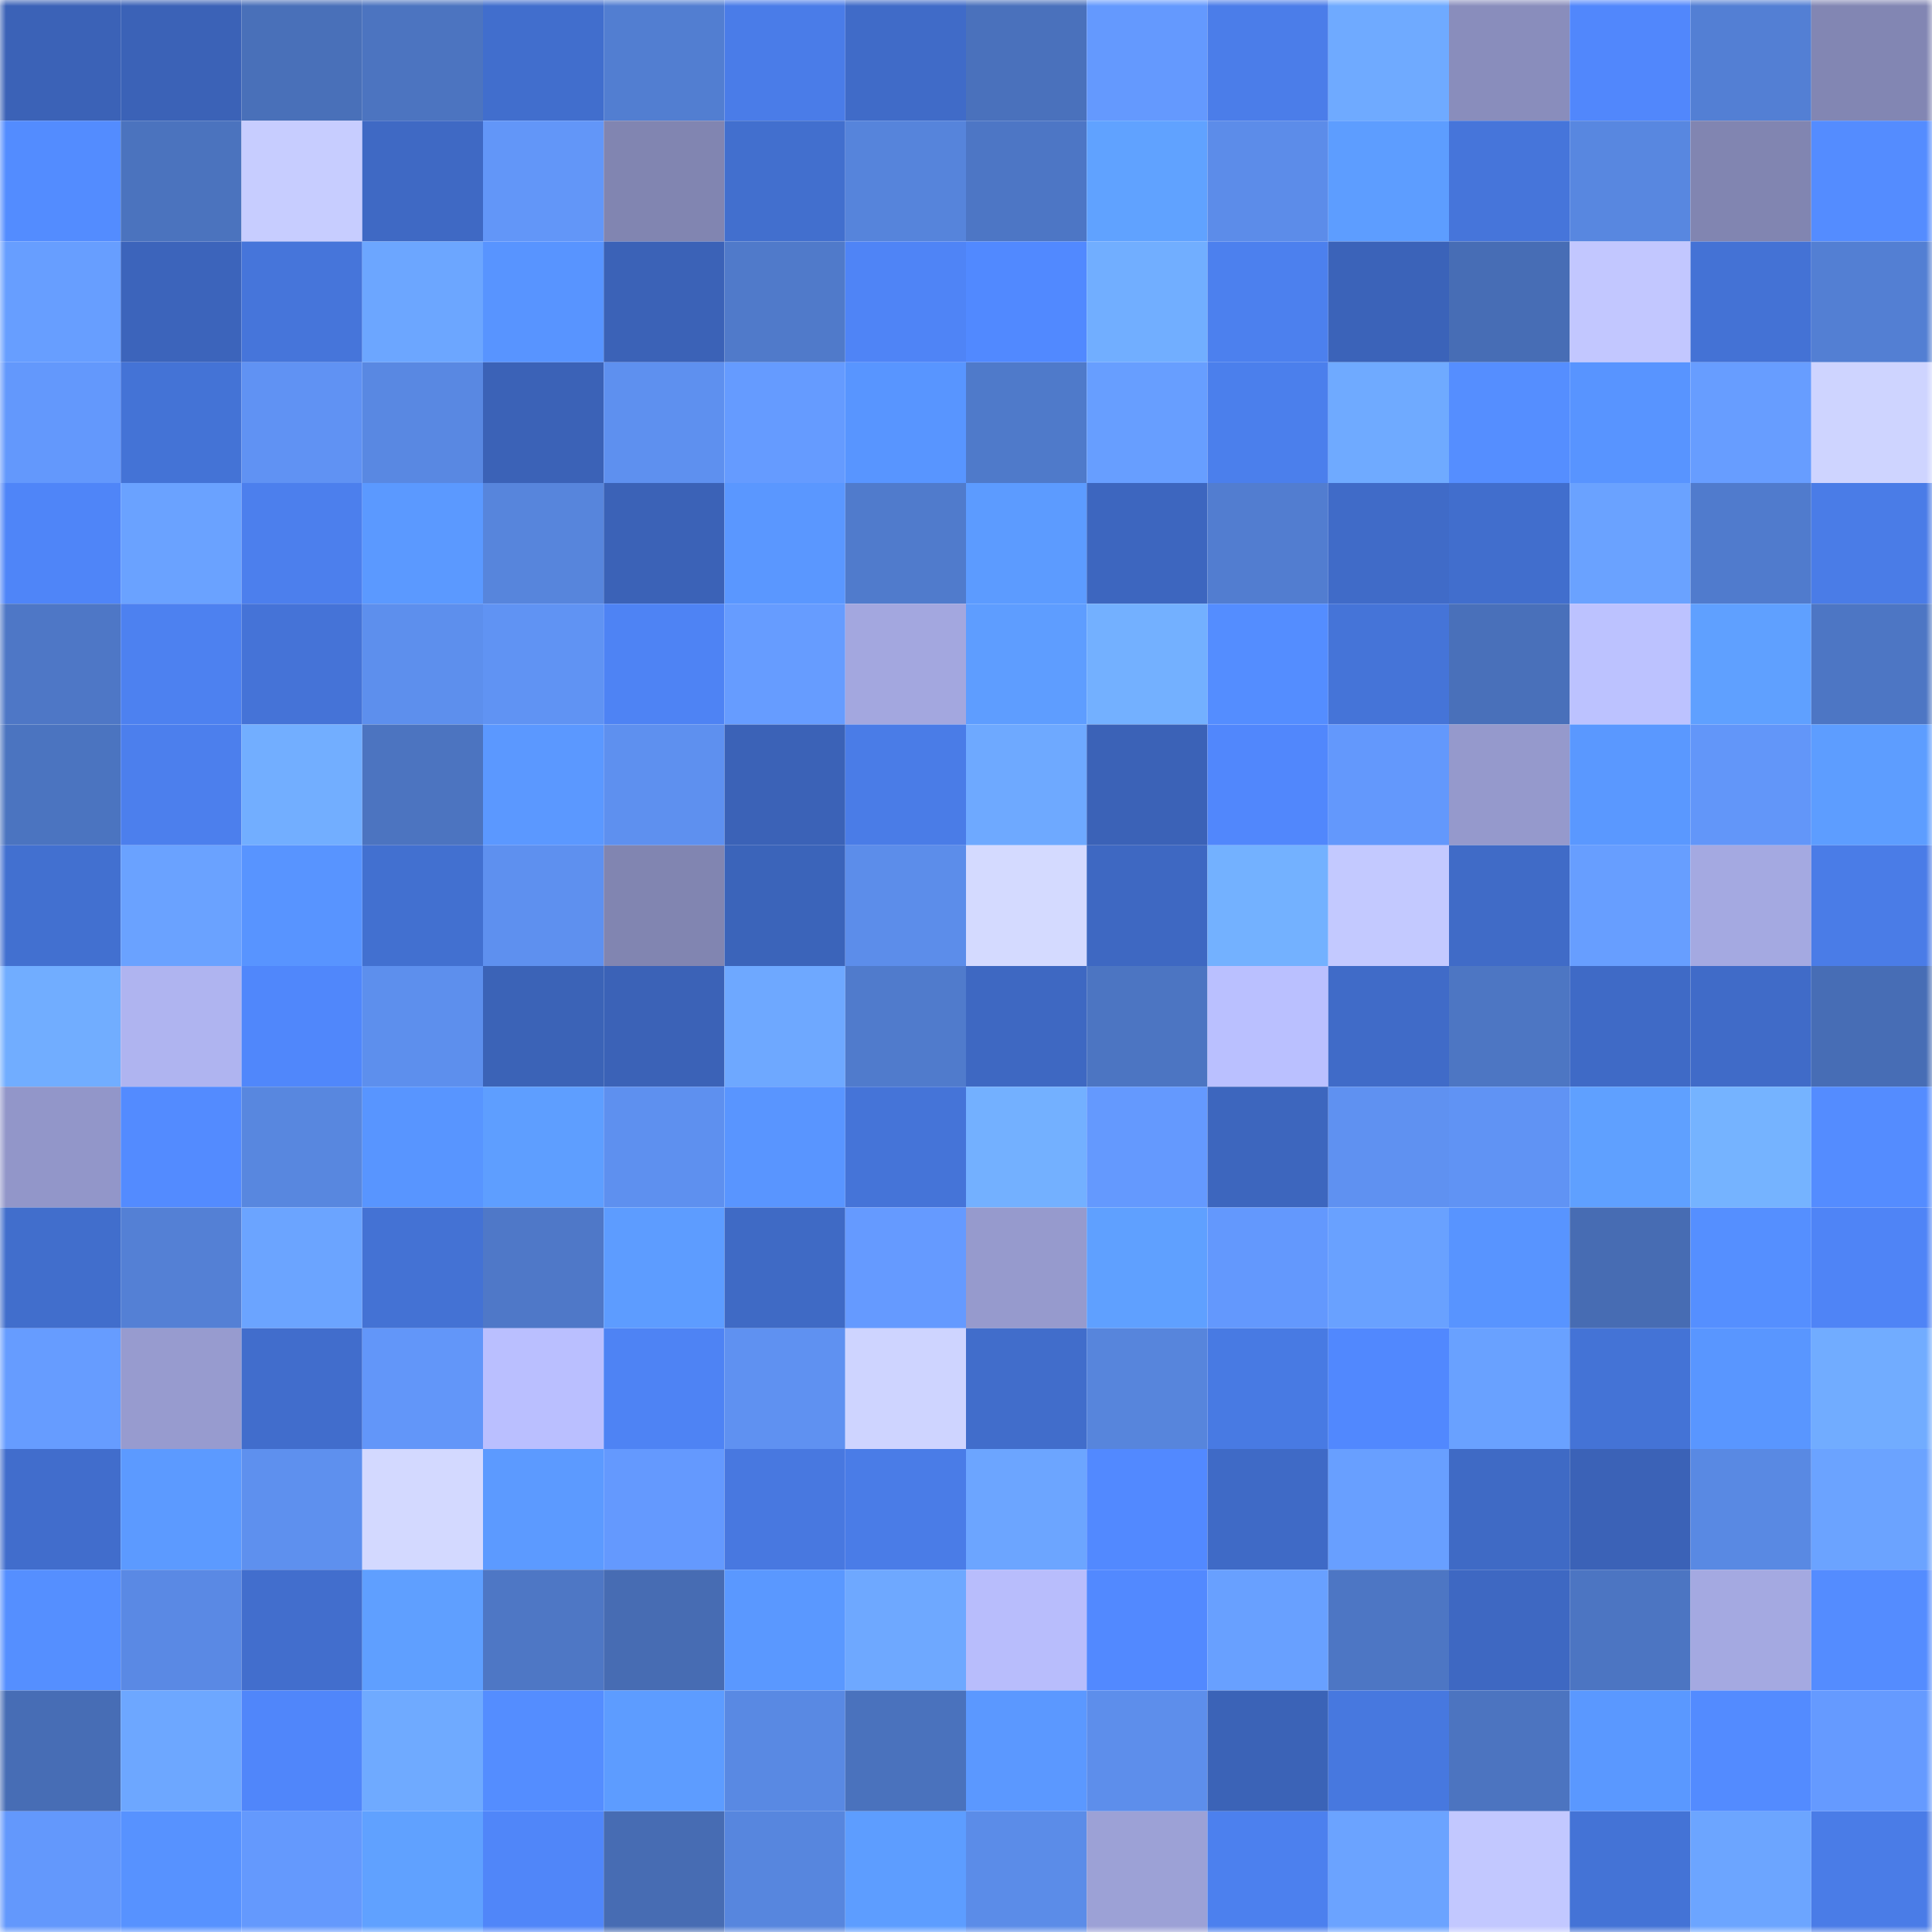 <svg viewBox="0 0 160 160" fill="none" role="img" xmlns="http://www.w3.org/2000/svg" width="240" height="240" name="basenames%2Cmetta.base.eth"><mask id="863733898" mask-type="alpha" maskUnits="userSpaceOnUse" x="0" y="0" width="160" height="160"><rect width="160" height="160" fill="#FFFFFF"></rect></mask><g mask="url(#863733898)"><rect x="0" y="0" width="10" height="10" fill="#3b62b7"></rect><rect x="10" y="0" width="10" height="10" fill="#3b62b7"></rect><rect x="20" y="0" width="10" height="10" fill="#4970b9"></rect><rect x="30" y="0" width="10" height="10" fill="#4c74c0"></rect><rect x="40" y="0" width="10" height="10" fill="#416ecd"></rect><rect x="50" y="0" width="10" height="10" fill="#527ed1"></rect><rect x="60" y="0" width="10" height="10" fill="#4a7ce8"></rect><rect x="70" y="0" width="10" height="10" fill="#406bc8"></rect><rect x="80" y="0" width="10" height="10" fill="#4a71bc"></rect><rect x="90" y="0" width="10" height="10" fill="#6499fe"></rect><rect x="100" y="0" width="10" height="10" fill="#4b7de9"></rect><rect x="110" y="0" width="10" height="10" fill="#6faaff"></rect><rect x="120" y="0" width="10" height="10" fill="#898dbc"></rect><rect x="130" y="0" width="10" height="10" fill="#5187fc"></rect><rect x="140" y="0" width="10" height="10" fill="#537fd4"></rect><rect x="150" y="0" width="10" height="10" fill="#8286b3"></rect><rect x="0" y="10" width="10" height="10" fill="#538cff"></rect><rect x="10" y="10" width="10" height="10" fill="#4b73be"></rect><rect x="20" y="10" width="10" height="10" fill="#c7cdff"></rect><rect x="30" y="10" width="10" height="10" fill="#3f69c4"></rect><rect x="40" y="10" width="10" height="10" fill="#6296f8"></rect><rect x="50" y="10" width="10" height="10" fill="#8185b1"></rect><rect x="60" y="10" width="10" height="10" fill="#426fce"></rect><rect x="70" y="10" width="10" height="10" fill="#5684db"></rect><rect x="80" y="10" width="10" height="10" fill="#4d76c5"></rect><rect x="90" y="10" width="10" height="10" fill="#60a2ff"></rect><rect x="100" y="10" width="10" height="10" fill="#5c8ce9"></rect><rect x="110" y="10" width="10" height="10" fill="#5d9dff"></rect><rect x="120" y="10" width="10" height="10" fill="#4675da"></rect><rect x="130" y="10" width="10" height="10" fill="#5887e0"></rect><rect x="140" y="10" width="10" height="10" fill="#8185b1"></rect><rect x="150" y="10" width="10" height="10" fill="#548cff"></rect><rect x="0" y="20" width="10" height="10" fill="#679eff"></rect><rect x="10" y="20" width="10" height="10" fill="#3c64bb"></rect><rect x="20" y="20" width="10" height="10" fill="#4675da"></rect><rect x="30" y="20" width="10" height="10" fill="#6ca6ff"></rect><rect x="40" y="20" width="10" height="10" fill="#5894ff"></rect><rect x="50" y="20" width="10" height="10" fill="#3b62b7"></rect><rect x="60" y="20" width="10" height="10" fill="#507aca"></rect><rect x="70" y="20" width="10" height="10" fill="#4f84f6"></rect><rect x="80" y="20" width="10" height="10" fill="#5189ff"></rect><rect x="90" y="20" width="10" height="10" fill="#71aeff"></rect><rect x="100" y="20" width="10" height="10" fill="#4c80ee"></rect><rect x="110" y="20" width="10" height="10" fill="#3b63b9"></rect><rect x="120" y="20" width="10" height="10" fill="#476db5"></rect><rect x="130" y="20" width="10" height="10" fill="#c2c7ff"></rect><rect x="140" y="20" width="10" height="10" fill="#4472d5"></rect><rect x="150" y="20" width="10" height="10" fill="#537fd3"></rect><rect x="0" y="30" width="10" height="10" fill="#6398fc"></rect><rect x="10" y="30" width="10" height="10" fill="#4473d6"></rect><rect x="20" y="30" width="10" height="10" fill="#6092f3"></rect><rect x="30" y="30" width="10" height="10" fill="#5988e2"></rect><rect x="40" y="30" width="10" height="10" fill="#3b62b7"></rect><rect x="50" y="30" width="10" height="10" fill="#5e90ef"></rect><rect x="60" y="30" width="10" height="10" fill="#659bff"></rect><rect x="70" y="30" width="10" height="10" fill="#5895ff"></rect><rect x="80" y="30" width="10" height="10" fill="#4f7aca"></rect><rect x="90" y="30" width="10" height="10" fill="#679eff"></rect><rect x="100" y="30" width="10" height="10" fill="#4b7fec"></rect><rect x="110" y="30" width="10" height="10" fill="#6faaff"></rect><rect x="120" y="30" width="10" height="10" fill="#558eff"></rect><rect x="130" y="30" width="10" height="10" fill="#5894ff"></rect><rect x="140" y="30" width="10" height="10" fill="#679dff"></rect><rect x="150" y="30" width="10" height="10" fill="#ced4ff"></rect><rect x="0" y="40" width="10" height="10" fill="#4f85f8"></rect><rect x="10" y="40" width="10" height="10" fill="#6aa2ff"></rect><rect x="20" y="40" width="10" height="10" fill="#4c7fed"></rect><rect x="30" y="40" width="10" height="10" fill="#5b99ff"></rect><rect x="40" y="40" width="10" height="10" fill="#5785dc"></rect><rect x="50" y="40" width="10" height="10" fill="#3b62b7"></rect><rect x="60" y="40" width="10" height="10" fill="#5a97ff"></rect><rect x="70" y="40" width="10" height="10" fill="#507bcc"></rect><rect x="80" y="40" width="10" height="10" fill="#5c9bff"></rect><rect x="90" y="40" width="10" height="10" fill="#3d66bf"></rect><rect x="100" y="40" width="10" height="10" fill="#527dd0"></rect><rect x="110" y="40" width="10" height="10" fill="#406bc8"></rect><rect x="120" y="40" width="10" height="10" fill="#416ecd"></rect><rect x="130" y="40" width="10" height="10" fill="#6aa2ff"></rect><rect x="140" y="40" width="10" height="10" fill="#507bcd"></rect><rect x="150" y="40" width="10" height="10" fill="#4a7ce7"></rect><rect x="0" y="50" width="10" height="10" fill="#4e77c6"></rect><rect x="10" y="50" width="10" height="10" fill="#4d81f0"></rect><rect x="20" y="50" width="10" height="10" fill="#4573d7"></rect><rect x="30" y="50" width="10" height="10" fill="#5d8fed"></rect><rect x="40" y="50" width="10" height="10" fill="#6093f3"></rect><rect x="50" y="50" width="10" height="10" fill="#4e83f4"></rect><rect x="60" y="50" width="10" height="10" fill="#669cff"></rect><rect x="70" y="50" width="10" height="10" fill="#a3a7df"></rect><rect x="80" y="50" width="10" height="10" fill="#5e9dff"></rect><rect x="90" y="50" width="10" height="10" fill="#73b0ff"></rect><rect x="100" y="50" width="10" height="10" fill="#548dff"></rect><rect x="110" y="50" width="10" height="10" fill="#4574d8"></rect><rect x="120" y="50" width="10" height="10" fill="#4970ba"></rect><rect x="130" y="50" width="10" height="10" fill="#bcc2ff"></rect><rect x="140" y="50" width="10" height="10" fill="#5fa0ff"></rect><rect x="150" y="50" width="10" height="10" fill="#4d76c4"></rect><rect x="0" y="60" width="10" height="10" fill="#4b74c0"></rect><rect x="10" y="60" width="10" height="10" fill="#4c7fed"></rect><rect x="20" y="60" width="10" height="10" fill="#72aeff"></rect><rect x="30" y="60" width="10" height="10" fill="#4c74c0"></rect><rect x="40" y="60" width="10" height="10" fill="#5b98ff"></rect><rect x="50" y="60" width="10" height="10" fill="#5e90ef"></rect><rect x="60" y="60" width="10" height="10" fill="#3b62b7"></rect><rect x="70" y="60" width="10" height="10" fill="#4a7ce7"></rect><rect x="80" y="60" width="10" height="10" fill="#6ea9ff"></rect><rect x="90" y="60" width="10" height="10" fill="#3b62b7"></rect><rect x="100" y="60" width="10" height="10" fill="#5187fc"></rect><rect x="110" y="60" width="10" height="10" fill="#6398fc"></rect><rect x="120" y="60" width="10" height="10" fill="#9599cc"></rect><rect x="130" y="60" width="10" height="10" fill="#5a98ff"></rect><rect x="140" y="60" width="10" height="10" fill="#6296f9"></rect><rect x="150" y="60" width="10" height="10" fill="#5d9dff"></rect><rect x="0" y="70" width="10" height="10" fill="#4270d0"></rect><rect x="10" y="70" width="10" height="10" fill="#6aa2ff"></rect><rect x="20" y="70" width="10" height="10" fill="#5894ff"></rect><rect x="30" y="70" width="10" height="10" fill="#4270d0"></rect><rect x="40" y="70" width="10" height="10" fill="#5e90ef"></rect><rect x="50" y="70" width="10" height="10" fill="#8185b1"></rect><rect x="60" y="70" width="10" height="10" fill="#3b64ba"></rect><rect x="70" y="70" width="10" height="10" fill="#5c8dea"></rect><rect x="80" y="70" width="10" height="10" fill="#d4daff"></rect><rect x="90" y="70" width="10" height="10" fill="#3e68c2"></rect><rect x="100" y="70" width="10" height="10" fill="#73b1ff"></rect><rect x="110" y="70" width="10" height="10" fill="#c3c9ff"></rect><rect x="120" y="70" width="10" height="10" fill="#406bc7"></rect><rect x="130" y="70" width="10" height="10" fill="#679eff"></rect><rect x="140" y="70" width="10" height="10" fill="#a4a9e1"></rect><rect x="150" y="70" width="10" height="10" fill="#4a7ce7"></rect><rect x="0" y="80" width="10" height="10" fill="#71adff"></rect><rect x="10" y="80" width="10" height="10" fill="#afb4f0"></rect><rect x="20" y="80" width="10" height="10" fill="#5087fb"></rect><rect x="30" y="80" width="10" height="10" fill="#5d8fed"></rect><rect x="40" y="80" width="10" height="10" fill="#3b63b7"></rect><rect x="50" y="80" width="10" height="10" fill="#3b62b7"></rect><rect x="60" y="80" width="10" height="10" fill="#6ea8ff"></rect><rect x="70" y="80" width="10" height="10" fill="#507bcc"></rect><rect x="80" y="80" width="10" height="10" fill="#3e68c2"></rect><rect x="90" y="80" width="10" height="10" fill="#4c75c2"></rect><rect x="100" y="80" width="10" height="10" fill="#bac0ff"></rect><rect x="110" y="80" width="10" height="10" fill="#406bc8"></rect><rect x="120" y="80" width="10" height="10" fill="#4d76c3"></rect><rect x="130" y="80" width="10" height="10" fill="#3f6ac6"></rect><rect x="140" y="80" width="10" height="10" fill="#406bc8"></rect><rect x="150" y="80" width="10" height="10" fill="#476db5"></rect><rect x="0" y="90" width="10" height="10" fill="#9296c9"></rect><rect x="10" y="90" width="10" height="10" fill="#538bff"></rect><rect x="20" y="90" width="10" height="10" fill="#5887df"></rect><rect x="30" y="90" width="10" height="10" fill="#5895ff"></rect><rect x="40" y="90" width="10" height="10" fill="#5e9eff"></rect><rect x="50" y="90" width="10" height="10" fill="#5e90ef"></rect><rect x="60" y="90" width="10" height="10" fill="#5995ff"></rect><rect x="70" y="90" width="10" height="10" fill="#4574d8"></rect><rect x="80" y="90" width="10" height="10" fill="#73b0ff"></rect><rect x="90" y="90" width="10" height="10" fill="#6499fe"></rect><rect x="100" y="90" width="10" height="10" fill="#3d66be"></rect><rect x="110" y="90" width="10" height="10" fill="#5f91f1"></rect><rect x="120" y="90" width="10" height="10" fill="#6093f4"></rect><rect x="130" y="90" width="10" height="10" fill="#5fa0ff"></rect><rect x="140" y="90" width="10" height="10" fill="#75b3ff"></rect><rect x="150" y="90" width="10" height="10" fill="#548cff"></rect><rect x="0" y="100" width="10" height="10" fill="#416ecc"></rect><rect x="10" y="100" width="10" height="10" fill="#5480d5"></rect><rect x="20" y="100" width="10" height="10" fill="#6ba4ff"></rect><rect x="30" y="100" width="10" height="10" fill="#4472d4"></rect><rect x="40" y="100" width="10" height="10" fill="#4f78c8"></rect><rect x="50" y="100" width="10" height="10" fill="#5d9cff"></rect><rect x="60" y="100" width="10" height="10" fill="#3f6ac5"></rect><rect x="70" y="100" width="10" height="10" fill="#659aff"></rect><rect x="80" y="100" width="10" height="10" fill="#969acd"></rect><rect x="90" y="100" width="10" height="10" fill="#5fa0ff"></rect><rect x="100" y="100" width="10" height="10" fill="#6398fd"></rect><rect x="110" y="100" width="10" height="10" fill="#69a1ff"></rect><rect x="120" y="100" width="10" height="10" fill="#5894ff"></rect><rect x="130" y="100" width="10" height="10" fill="#476cb3"></rect><rect x="140" y="100" width="10" height="10" fill="#558fff"></rect><rect x="150" y="100" width="10" height="10" fill="#4f84f6"></rect><rect x="0" y="110" width="10" height="10" fill="#669cff"></rect><rect x="10" y="110" width="10" height="10" fill="#979bcf"></rect><rect x="20" y="110" width="10" height="10" fill="#416dcc"></rect><rect x="30" y="110" width="10" height="10" fill="#6296f9"></rect><rect x="40" y="110" width="10" height="10" fill="#babfff"></rect><rect x="50" y="110" width="10" height="10" fill="#4e83f4"></rect><rect x="60" y="110" width="10" height="10" fill="#5f91f1"></rect><rect x="70" y="110" width="10" height="10" fill="#ced4ff"></rect><rect x="80" y="110" width="10" height="10" fill="#416dcb"></rect><rect x="90" y="110" width="10" height="10" fill="#5785dc"></rect><rect x="100" y="110" width="10" height="10" fill="#487ae3"></rect><rect x="110" y="110" width="10" height="10" fill="#5188fe"></rect><rect x="120" y="110" width="10" height="10" fill="#69a1ff"></rect><rect x="130" y="110" width="10" height="10" fill="#4473d6"></rect><rect x="140" y="110" width="10" height="10" fill="#5996ff"></rect><rect x="150" y="110" width="10" height="10" fill="#71acff"></rect><rect x="0" y="120" width="10" height="10" fill="#416dcc"></rect><rect x="10" y="120" width="10" height="10" fill="#5c9aff"></rect><rect x="20" y="120" width="10" height="10" fill="#5e90ee"></rect><rect x="30" y="120" width="10" height="10" fill="#d3d9ff"></rect><rect x="40" y="120" width="10" height="10" fill="#5c9aff"></rect><rect x="50" y="120" width="10" height="10" fill="#6499fe"></rect><rect x="60" y="120" width="10" height="10" fill="#4878e0"></rect><rect x="70" y="120" width="10" height="10" fill="#4a7ce7"></rect><rect x="80" y="120" width="10" height="10" fill="#6ca5ff"></rect><rect x="90" y="120" width="10" height="10" fill="#5289ff"></rect><rect x="100" y="120" width="10" height="10" fill="#3f6ac6"></rect><rect x="110" y="120" width="10" height="10" fill="#689fff"></rect><rect x="120" y="120" width="10" height="10" fill="#3f6ac5"></rect><rect x="130" y="120" width="10" height="10" fill="#3b62b7"></rect><rect x="140" y="120" width="10" height="10" fill="#5989e3"></rect><rect x="150" y="120" width="10" height="10" fill="#6ba3ff"></rect><rect x="0" y="130" width="10" height="10" fill="#558fff"></rect><rect x="10" y="130" width="10" height="10" fill="#5a89e4"></rect><rect x="20" y="130" width="10" height="10" fill="#426ecd"></rect><rect x="30" y="130" width="10" height="10" fill="#5f9fff"></rect><rect x="40" y="130" width="10" height="10" fill="#4e77c5"></rect><rect x="50" y="130" width="10" height="10" fill="#476cb3"></rect><rect x="60" y="130" width="10" height="10" fill="#5a98ff"></rect><rect x="70" y="130" width="10" height="10" fill="#6ea8ff"></rect><rect x="80" y="130" width="10" height="10" fill="#b8bdfc"></rect><rect x="90" y="130" width="10" height="10" fill="#5289ff"></rect><rect x="100" y="130" width="10" height="10" fill="#68a0ff"></rect><rect x="110" y="130" width="10" height="10" fill="#4d76c4"></rect><rect x="120" y="130" width="10" height="10" fill="#3e68c2"></rect><rect x="130" y="130" width="10" height="10" fill="#4c75c2"></rect><rect x="140" y="130" width="10" height="10" fill="#a4a9e1"></rect><rect x="150" y="130" width="10" height="10" fill="#548cff"></rect><rect x="0" y="140" width="10" height="10" fill="#476db5"></rect><rect x="10" y="140" width="10" height="10" fill="#6da7ff"></rect><rect x="20" y="140" width="10" height="10" fill="#5086fa"></rect><rect x="30" y="140" width="10" height="10" fill="#6faaff"></rect><rect x="40" y="140" width="10" height="10" fill="#548dff"></rect><rect x="50" y="140" width="10" height="10" fill="#5d9cff"></rect><rect x="60" y="140" width="10" height="10" fill="#5989e3"></rect><rect x="70" y="140" width="10" height="10" fill="#4a72bd"></rect><rect x="80" y="140" width="10" height="10" fill="#5b98ff"></rect><rect x="90" y="140" width="10" height="10" fill="#5d8eeb"></rect><rect x="100" y="140" width="10" height="10" fill="#3b63b7"></rect><rect x="110" y="140" width="10" height="10" fill="#4778df"></rect><rect x="120" y="140" width="10" height="10" fill="#4c74c0"></rect><rect x="130" y="140" width="10" height="10" fill="#5a98ff"></rect><rect x="140" y="140" width="10" height="10" fill="#538bff"></rect><rect x="150" y="140" width="10" height="10" fill="#659aff"></rect><rect x="0" y="150" width="10" height="10" fill="#6398fc"></rect><rect x="10" y="150" width="10" height="10" fill="#5792ff"></rect><rect x="20" y="150" width="10" height="10" fill="#6499fd"></rect><rect x="30" y="150" width="10" height="10" fill="#60a1ff"></rect><rect x="40" y="150" width="10" height="10" fill="#5086f9"></rect><rect x="50" y="150" width="10" height="10" fill="#476cb3"></rect><rect x="60" y="150" width="10" height="10" fill="#5786de"></rect><rect x="70" y="150" width="10" height="10" fill="#5d9dff"></rect><rect x="80" y="150" width="10" height="10" fill="#5b8ce8"></rect><rect x="90" y="150" width="10" height="10" fill="#9ca1d6"></rect><rect x="100" y="150" width="10" height="10" fill="#4c80ee"></rect><rect x="110" y="150" width="10" height="10" fill="#6ba3ff"></rect><rect x="120" y="150" width="10" height="10" fill="#c2c8ff"></rect><rect x="130" y="150" width="10" height="10" fill="#4473d6"></rect><rect x="140" y="150" width="10" height="10" fill="#6ca5ff"></rect><rect x="150" y="150" width="10" height="10" fill="#4a7ce7"></rect></g></svg>